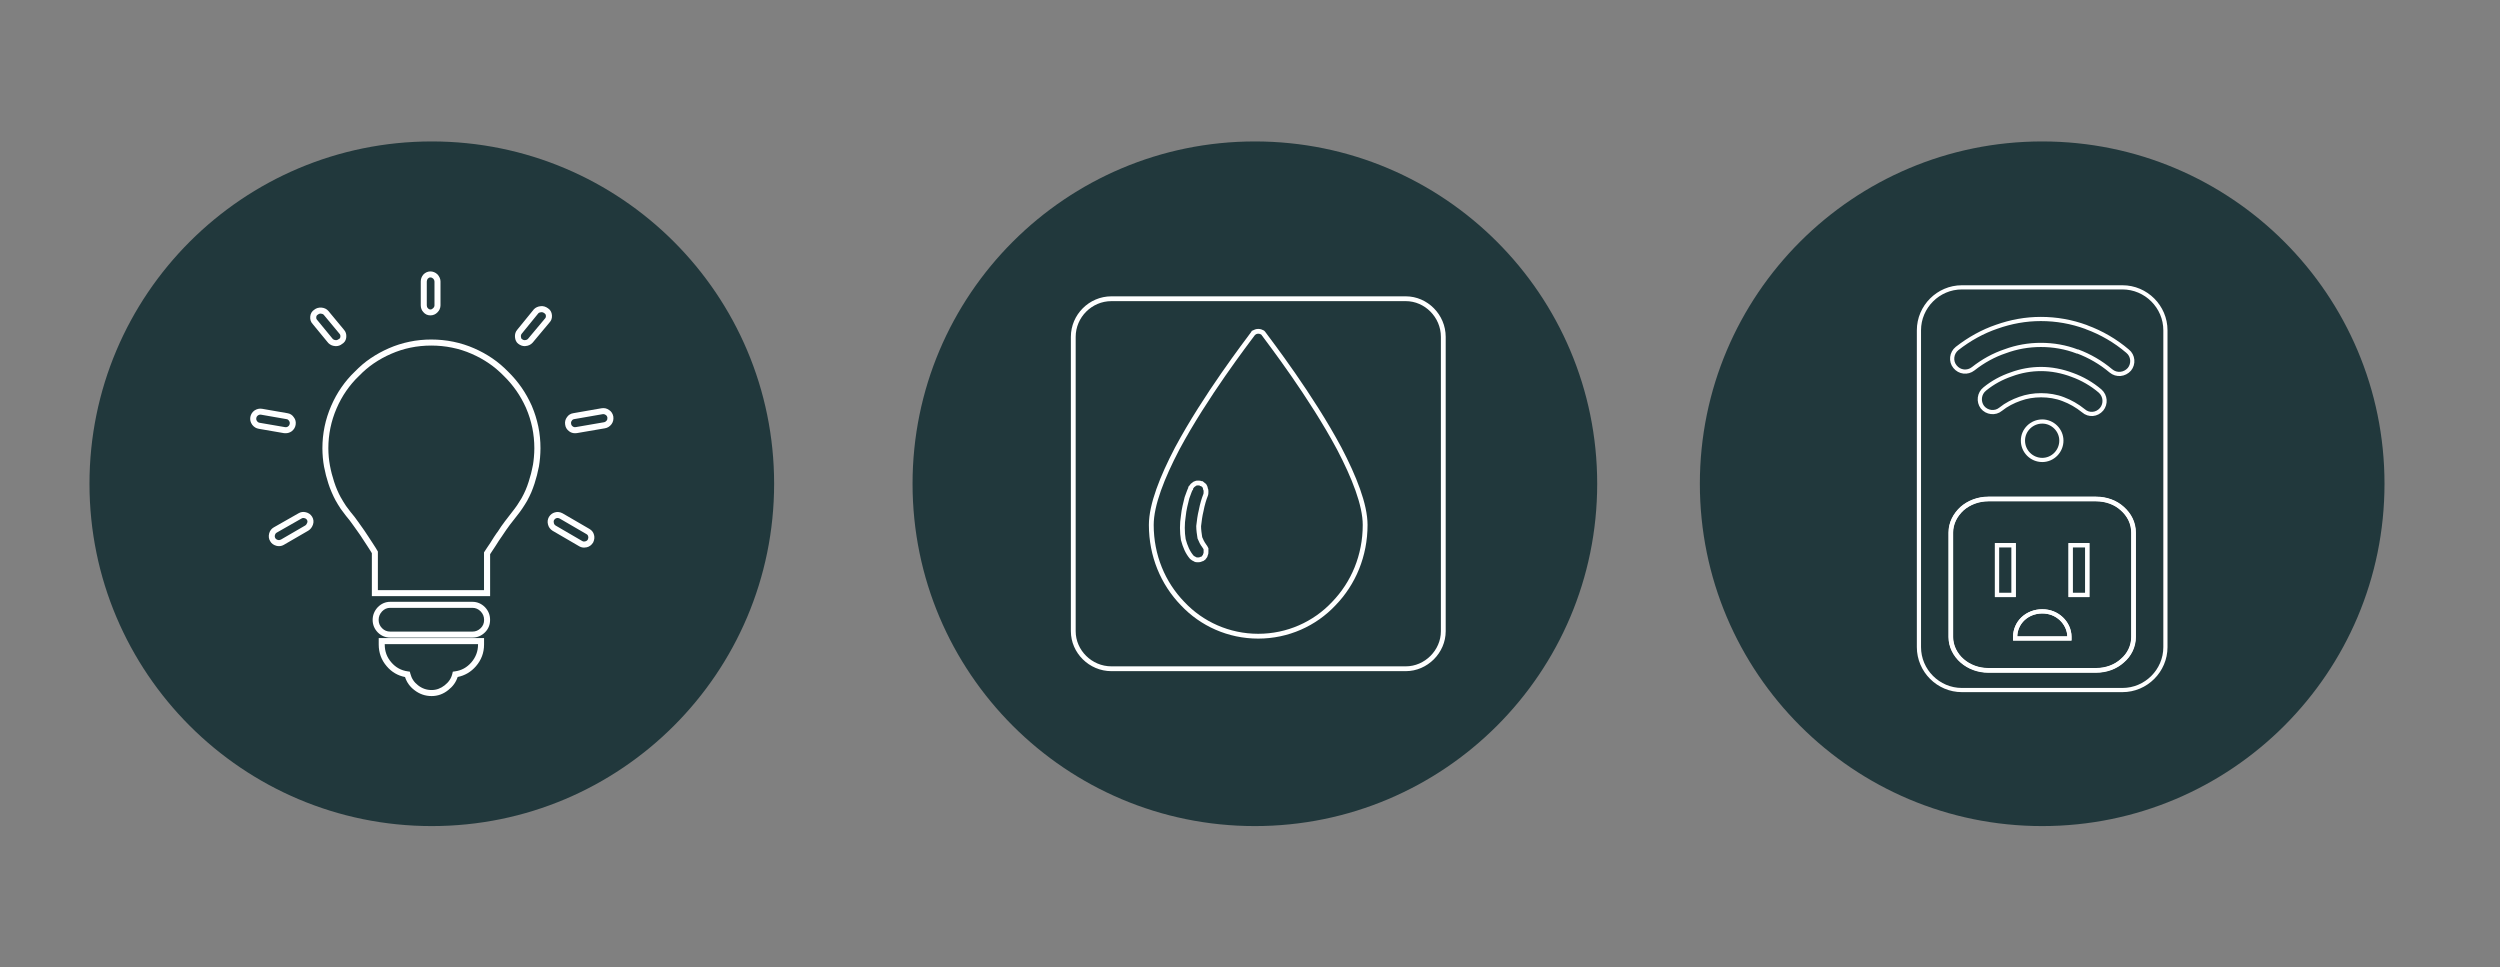 <svg xmlns="http://www.w3.org/2000/svg" xmlns:xlink="http://www.w3.org/1999/xlink" id="Layer_1" x="0px" y="0px" viewBox="0 0 597.61 231.27" style="enable-background:new 0 0 597.61 231.27;" xml:space="preserve"><rect x="0" y="0" width="597.61" height="231.27" fill="#808080" stroke="none"/> <circle style="fill:#21383C;" cx="-280.54" cy="406.15" r="81.83"></circle> <circle style="fill:#21383C;" cx="488.17" cy="115.64" r="81.83"></circle> <circle style="fill:#21383C;" cx="-55.18" cy="406.15" r="81.83"></circle> <g id="Layer_x0020_1"> <g> <path style="fill:#FFFFFF;" d="M-280.61,463.15c-5.33,0-10.82-2.35-15.06-6.44c-4.11-4.25-6.46-9.74-6.46-15.08 c0-3.56,0.77-6.91,2.28-9.94c1.38-2.63,3.28-5,5.52-6.91v-66.61c0-2.23,1.97-4.33,5.15-5.49c2.65-1.03,5.7-1.6,8.56-1.6 c2.95,0,6.05,0.57,8.71,1.61c3.17,1.21,5.14,3.31,5.14,5.48v66.61c2.31,1.96,4.17,4.34,5.39,6.92c1.6,3.19,2.41,6.54,2.41,9.93 c0,5.39-2.4,10.88-6.58,15.07C-269.64,460.8-275.13,463.15-280.61,463.15z M-280.61,352.53c-2.65,0-5.59,0.55-8.06,1.51 c-2.61,0.95-4.22,2.53-4.22,4.14v67.28l-0.26,0.22c-2.2,1.81-4.08,4.12-5.41,6.67c-1.41,2.82-2.13,5.95-2.13,9.29 c0,4.96,2.2,10.09,6.04,14.06c3.95,3.82,9.08,6.02,14.04,6.02c5.1,0,10.22-2.2,14.05-6.03c3.91-3.92,6.16-9.04,6.16-14.05 c0-3.17-0.76-6.29-2.27-9.3c-1.19-2.49-3.01-4.79-5.27-6.65l-0.26-0.22v-67.28c0-1.54-1.66-3.16-4.22-4.14 C-274.92,353.07-277.83,352.53-280.61,352.53z M-271.96,410.5h-17.17v-12.88h17.17V410.5z M-287.69,409.06h14.29v-10h-14.29 V409.06z M-271.96,396.99h-17.17v-12.88h17.17V396.99z M-287.69,395.55h14.29v-10h-14.29V395.55z M-271.96,383.47h-17.17v-12.75 h17.17V383.47z M-287.69,382.03h14.29v-9.87h-14.29V382.03z M-271.96,370.08h-17.17v-12.16c0-1.69,2.77-1.76,8.52-1.76 c5.84,0,8.65,0.07,8.65,1.76V370.08z M-287.69,368.64h14.29v-10.57c-0.78-0.47-4.63-0.47-7.21-0.47c-2.53,0-6.3,0-7.08,0.47 V368.64z"></path> </g> <g> <path style="fill:#FFFFFF;" d="M-280.61,457.82c-9.07,0-16.45-7.38-16.45-16.45c0-5.85,2.95-11.07,7.93-14.06v-15.64h17.17v15.65 c4.9,3.02,7.93,8.37,7.93,14.06C-264.03,450.44-271.46,457.82-280.61,457.82z M-287.69,413.1v15.04l-0.36,0.21 c-4.74,2.69-7.57,7.56-7.57,13.02c0,8.28,6.73,15.01,15.01,15.01c8.35,0,15.14-6.73,15.14-15.01c0-5.31-2.9-10.3-7.57-13.03 l-0.36-0.21V413.1H-287.69z M-273.98,443.39c-2.55,0-4.62-2.07-4.62-4.62c0-2.66,2.03-4.75,4.62-4.75s4.62,2.09,4.62,4.75 C-269.36,441.32-271.43,443.39-273.98,443.39z M-273.98,435.46c-1.78,0-3.18,1.46-3.18,3.31c0,1.75,1.43,3.18,3.18,3.18 c1.75,0,3.18-1.43,3.18-3.18C-270.8,436.92-272.19,435.46-273.98,435.46z"></path> </g> <g> <path style="fill:#FFFFFF;" d="M-273.98,443.91c-2.83,0-5.14-2.31-5.14-5.14s2.31-5.14,5.14-5.14s5.14,2.31,5.14,5.14 S-271.14,443.91-273.98,443.91z M-273.98,435.07c-2.04,0-3.7,1.66-3.7,3.7s1.66,3.7,3.7,3.7s3.7-1.66,3.7-3.7 S-271.94,435.07-273.98,435.07z"></path> </g> </g> <g id="Layer_x0020_1_1_"> <g> <path style="fill:#FFFFFF;" d="M-222.63,242.48h-10.91v-1.56c4.45,0,8.08-3.63,8.08-8.08V162.1c0-4.45-3.63-8.08-8.08-8.08v-1.56 h10.91c9.21,0,16.7,7.49,16.7,16.7v56.62C-205.93,234.99-213.42,242.48-222.63,242.48z M-228.28,240.92h5.65 c8.35,0,15.14-6.79,15.14-15.14v-56.62c0-8.35-6.79-15.14-15.14-15.14h-5.65c2.64,1.72,4.38,4.7,4.38,8.08v70.74 C-223.9,236.22-225.64,239.2-228.28,240.92z M-217.64,203.39c-3.37,0-6.11-2.74-6.11-6.11c0-3.37,2.74-6.11,6.11-6.11 s6.11,2.74,6.11,6.11C-211.52,200.65-214.26,203.39-217.64,203.39z M-217.64,192.73c-2.51,0-4.55,2.04-4.55,4.55 c0,2.5,2.04,4.55,4.55,4.55s4.55-2.04,4.55-4.55C-213.09,194.78-215.13,192.73-217.64,192.73z"></path> </g> <g> <path style="fill:#FFFFFF;" d="M-242.97,250.49h-15.11v-8.01h-9.43c-5.32,0-9.64-4.32-9.64-9.64V162.1c0-5.32,4.33-9.64,9.64-9.64 h9.43v-8.01h15.11v8.01h9.43c5.32,0,9.64,4.32,9.64,9.64v70.74c0,5.32-4.33,9.64-9.64,9.64h-9.43V250.49z M-256.52,248.93h11.99 v-8.01h10.99c4.45,0,8.08-3.63,8.08-8.08V162.1c0-4.45-3.63-8.08-8.08-8.08h-10.99v-8.01h-11.99v8.01h-10.99 c-4.45,0-8.08,3.63-8.08,8.08v70.74c0,4.45,3.63,8.08,8.08,8.08h10.99V248.93z"></path> </g> <g> <path style="fill:#FFFFFF;" d="M-263.47,225.94l9.73-25h-11.54l12.52-24.84h15.97l-10.54,15.99h13.44L-263.47,225.94z M-262.75,199.37h11.29l-7.32,18.82l21.43-24.55h-12.9l10.54-15.99h-12.1L-262.75,199.37z"></path> </g> </g> <g> <path style="fill-rule:evenodd;clip-rule:evenodd;fill:none;stroke:#FFFFFF;stroke-width:1.15;stroke-miterlimit:10;" d=" M289.02,395.74v4.54c-2.42,1.21-5.02,3.87-6.77,5.44l-3.21,3.02c-1.63,1.57-1.21,1.03-5.38,1.09c0-5.44,0.97-4.72-5.5-4.66 c-0.18,0-0.6-0.06-0.79,0c-0.6,0.12-0.36,0-0.73,0.36c-0.36,0.67-0.54,34.96,0,36.66c1.03,0.3,5.32,0.3,6.53,0.06 c0.79-1.03,0.36-2.84,0.48-4.54c4.23,0,4.42-0.91,7.62,2.6l5.44,5.02c8.41,6.96,22.8,6.96,31.51,0.48 c2.18-1.63,3.45-3.15,5.26-4.96c2-2.06,2.78-3.15,4.48-3.15c0.97,0,1.88,0,2.84,0c0.12,1.69-0.3,3.51,0.48,4.54 c1.21,0.24,5.56,0.18,6.59-0.06c0.48-1.69,0.18-15.3,0.18-18.33c0-2.6,0.42-17.24-0.24-18.33c-0.48-0.42-0.36-0.36-1.27-0.42 c-6.71-0.12-5.81-0.42-5.69,4.72c-4.66-0.06-2.96,0.91-8.23-4.23l-3.21-3.02c-0.6-0.42-1.09-0.85-1.81-1.39 c-0.6-0.48-1.21-0.79-1.88-1.27l-0.06-4.11c5.63-0.54,6.35,2.06,6.11-6.47c0-1.63-0.42-2.12-2.06-2.18c-5.44-0.24-11.37,0-16.88,0 c-5.63,0-11.19,0-16.82,0c-1.57-0.06-2.48,0.12-2.66,1.57c-0.12,1.09-0.06,3.08-0.06,4.23 C283.34,396.34,284.36,395.74,289.02,395.74L289.02,395.74z"></path> <path style="fill-rule:evenodd;clip-rule:evenodd;fill:none;stroke:#FFFFFF;stroke-width:1.15;stroke-miterlimit:10;" d=" M291.62,369.3c0,7.32-0.67,5.93,6.77,5.93v10.1h7.74v-9.98c6.9-0.97,6.77,2.48,6.77-5.99c1.69-0.18,12.34-0.06,14.88-0.06 c7.26,0,7.2-4.96,4.05-6.77c-2.06-1.27-11.19-0.73-14.28-0.73h-30c-3.21,0-12.34-0.48-14.64,0.6c-1.57,0.73-3.15,2.72-1.75,4.78 c1.03,1.57,2.72,2.12,5.32,2.12C281.52,369.3,286.6,369.3,291.62,369.3L291.62,369.3z"></path> <path style="fill-rule:evenodd;clip-rule:evenodd;fill:none;stroke:#FFFFFF;stroke-width:1.15;stroke-miterlimit:10;" d=" M256.3,409.83c-8.53,0-7.14-2.18-7.08,13.79c0,3.51,0,6.96,0,10.46c0,1.75-0.18,3.45,1.69,3.63c1.45,0.12,3.75,0,5.32,0 c0.12,1.45-0.12,3.27,0.24,4.42c1.09,0.36,5.69,0.36,6.84,0.06c0.48-1.57,0.42-35.69-0.06-36.84c-0.97-0.36-4.48-0.3-5.75-0.24 C255.75,405.24,256.3,406.32,256.3,409.83L256.3,409.83z"></path> <path style="fill-rule:evenodd;clip-rule:evenodd;fill:none;stroke:#FFFFFF;stroke-width:1.15;stroke-miterlimit:10;" d=" M341.22,405.36c-0.48,1.15-0.54,35.33-0.06,36.84c1.15,0.3,5.75,0.36,6.84-0.06c0.36-1.15,0.18-3.02,0.24-4.42 c8.59,0,7.02,2.18,7.08-13.85c0-3.51-0.06-6.96,0-10.46c0-4.42-0.79-3.57-7.14-3.57c0-1.03,0.06-2.06,0.06-3.02 c0-1.21,0-1.63-1.27-1.69C345.64,405.05,342.31,404.99,341.22,405.36L341.22,405.36z"></path> <path style="fill-rule:evenodd;clip-rule:evenodd;fill:none;stroke:#FFFFFF;stroke-width:1.15;stroke-miterlimit:10;" d=" M304.08,402.82l-0.12-0.06c-0.12-0.18-0.36-0.24-0.54-0.24s-0.42,0.06-0.54,0.24c-0.06,0-0.06,0-0.12,0.06 c-0.91,1.15-6.41,8.35-10.22,15.49c-2,3.75-3.51,7.5-3.51,10.22c0,4.11,1.63,7.8,4.23,10.53s6.23,4.36,10.16,4.36 c3.99,0,7.56-1.63,10.16-4.36c2.6-2.72,4.23-6.41,4.23-10.53c0-2.72-1.51-6.47-3.51-10.22 C310.49,411.16,304.99,403.97,304.08,402.82L304.08,402.82z"></path> <path style="fill-rule:evenodd;clip-rule:evenodd;fill:none;stroke:#FFFFFF;stroke-width:1.15;stroke-miterlimit:10;" d=" M295.74,424.95L295.74,424.95c-0.18,0.42-0.48,1.21-0.67,2.12c-0.12,0.6-0.24,1.33-0.24,2c-0.06,0.54,0,1.09,0.12,1.57 c0.12,0.42,0.3,0.79,0.54,1.03l0.06,0.06c0.06,0.12,0.12,0.24,0.18,0.36c0.06,0.12,0.06,0.3,0.06,0.42c0,0.18-0.06,0.3-0.12,0.42 c-0.06,0.18-0.12,0.3-0.24,0.42l0,0c-0.12,0.12-0.24,0.18-0.36,0.24s-0.24,0.06-0.36,0.06c-0.18,0-0.3-0.06-0.42-0.12 c-0.18-0.06-0.3-0.18-0.36-0.24l0,0c-0.6-0.73-0.97-1.51-1.15-2.42c-0.24-1.03-0.18-2.12-0.06-3.08c0.12-0.97,0.3-1.81,0.54-2.48 c0.18-0.67,0.36-1.15,0.42-1.27l0,0c0.06-0.18,0.18-0.3,0.24-0.36c0.12-0.12,0.24-0.24,0.36-0.24c0.12-0.06,0.3-0.12,0.42-0.12 c0.18,0,0.3,0.06,0.42,0.12h0.06c0.12,0.06,0.18,0.12,0.3,0.24l0,0c0.12,0.12,0.18,0.24,0.24,0.36s0.06,0.3,0.06,0.42 C295.8,424.65,295.8,424.77,295.74,424.95L295.74,424.95z"></path> </g> <path style="fill-rule:evenodd;clip-rule:evenodd;fill:none;stroke:#FFFFFF;stroke-miterlimit:10;" d="M483.5,118.04"></path> <circle style="fill:#21383C;" cx="103.22" cy="115.64" r="81.83"></circle> <g> <g> <path style="fill:#FFFFFF;" d="M117.13,142.5H88.89v-10.26l-0.32-0.54c-0.23-0.37-0.47-0.74-0.75-1.17 c-0.55-0.86-1.1-1.68-1.66-2.53l-0.36-0.52c-0.19-0.27-0.4-0.55-0.61-0.86c-0.23-0.33-0.47-0.67-0.72-1.01 c-0.28-0.41-0.56-0.8-0.86-1.18c-0.28-0.36-0.55-0.69-0.8-0.99l-0.12-0.15c-0.48-0.61-0.9-1.17-1.29-1.72l-0.13-0.22 c-0.35-0.53-0.67-1.05-0.95-1.56l-0.07-0.11c-0.33-0.61-0.65-1.27-0.96-1.99c-0.31-0.71-0.58-1.42-0.8-2.12 c-0.2-0.63-0.39-1.27-0.57-1.95c-0.17-0.7-0.33-1.38-0.46-2.07c-0.13-0.73-0.23-1.46-0.29-2.17c-0.06-0.73-0.1-1.48-0.1-2.23 c0-3.51,0.7-6.91,2.09-10.11c0.69-1.6,1.51-3.08,2.44-4.42c0.98-1.42,2.06-2.68,3.2-3.76c1.18-1.22,2.45-2.31,3.76-3.19 c1.4-0.95,2.88-1.76,4.4-2.42c1.57-0.69,3.23-1.21,4.92-1.56c3.36-0.71,7.09-0.7,10.5,0c1.74,0.36,3.41,0.89,4.95,1.57 c1.57,0.68,3.05,1.5,4.39,2.42c1.29,0.88,2.54,1.93,3.79,3.21c1.17,1.15,2.23,2.41,3.16,3.74c0.92,1.32,1.75,2.8,2.46,4.39 l0.06,0.16c0.63,1.48,1.13,3.08,1.49,4.78v0c0.35,1.66,0.52,3.41,0.52,5.19c0,0.75-0.04,1.5-0.1,2.23 c-0.06,0.76-0.17,1.5-0.27,2.14l-0.06,0.26c-0.12,0.61-0.27,1.21-0.41,1.82c-0.19,0.7-0.37,1.36-0.58,2 c-0.23,0.72-0.5,1.41-0.77,2.08c-0.27,0.63-0.58,1.24-0.9,1.84v0.01l-0.1,0.19c-0.35,0.59-0.72,1.2-1.14,1.82 c-0.39,0.6-0.83,1.16-1.27,1.72c-0.57,0.72-1.15,1.46-1.74,2.23c-0.32,0.42-0.59,0.81-0.85,1.18l-0.87,1.29 c-0.25,0.31-1.54,2.28-1.67,2.53c-0.32,0.46-0.56,0.83-0.78,1.18l-0.53,0.81V142.5z M90.33,141.06h25.37v-9.02l0.76-1.16 c0.24-0.37,0.49-0.76,0.76-1.13c0.03-0.12,1.58-2.49,1.8-2.71l0.78-1.19c0.28-0.4,0.57-0.82,0.88-1.21 c0.6-0.81,1.19-1.56,1.76-2.28c0.41-0.52,0.82-1.06,1.2-1.62c0.37-0.56,0.71-1.11,1.03-1.64l0.06-0.11 c0.33-0.61,0.65-1.23,0.92-1.87c0.25-0.61,0.51-1.26,0.72-1.95c0.2-0.62,0.38-1.26,0.56-1.92c0.15-0.64,0.31-1.29,0.43-1.95 l0.05-0.24c0.09-0.55,0.17-1.16,0.22-1.8c0.06-0.69,0.1-1.4,0.1-2.11c0-1.68-0.17-3.33-0.49-4.9l0,0 c-0.35-1.66-0.84-3.22-1.46-4.64l-0.06-0.15c-0.66-1.46-1.42-2.81-2.26-4.02c-0.88-1.26-1.88-2.45-2.99-3.54 c-1.2-1.22-2.37-2.21-3.59-3.04c-1.27-0.87-2.66-1.64-4.16-2.29c-1.45-0.64-3.02-1.14-4.66-1.47c-3.22-0.66-6.74-0.66-9.92,0 c-1.6,0.33-3.16,0.83-4.64,1.48c-1.44,0.62-2.84,1.39-4.16,2.29c-1.22,0.83-2.42,1.85-3.55,3.02c-1.09,1.03-2.1,2.22-3.03,3.56 c-0.87,1.26-1.65,2.66-2.3,4.17c-1.31,3.03-1.97,6.23-1.97,9.54c0,0.71,0.04,1.42,0.1,2.11c0.06,0.66,0.16,1.35,0.28,2.02 c0.12,0.67,0.28,1.33,0.44,1.98c0.17,0.64,0.35,1.25,0.55,1.87c0.22,0.69,0.47,1.35,0.74,1.98c0.28,0.64,0.56,1.24,0.86,1.78 l0.07,0.1c0.31,0.57,0.67,1.15,1.06,1.74l0.12,0.19c0.34,0.47,0.7,0.95,1.08,1.44l0.13,0.16c0.26,0.31,0.54,0.66,0.83,1.02 c0.31,0.39,0.6,0.81,0.89,1.22c0.25,0.35,0.49,0.69,0.73,1.03c0.21,0.29,0.4,0.57,0.6,0.85l0.37,0.54 c0.58,0.86,1.13,1.7,1.68,2.55c0.28,0.42,0.53,0.81,0.77,1.2l0.54,0.9V141.06z"></path> </g> <g> <path style="fill:#FFFFFF;" d="M103.18,166.39c-1.53,0-2.92-0.48-4.13-1.43c-1.07-0.81-1.82-1.86-2.23-3.12 c-1.74-0.34-3.21-1.2-4.38-2.58c-1.27-1.47-1.91-3.21-1.91-5.19v-1.55h25.18v1.55c0,1.96-0.65,3.71-1.94,5.19 c-1.19,1.37-2.66,2.23-4.37,2.57c-0.39,1.22-1.14,2.27-2.24,3.12C105.98,165.91,104.64,166.39,103.18,166.39z M91.97,153.97v0.11 c0,1.64,0.51,3.03,1.57,4.25c1.04,1.22,2.37,1.95,3.95,2.16l0.48,0.07l0.12,0.47c0.29,1.15,0.89,2.06,1.84,2.79 c0.97,0.76,2.04,1.13,3.25,1.13c1.12,0,2.16-0.38,3.1-1.12c0.98-0.76,1.6-1.69,1.85-2.79l0.11-0.48l0.49-0.07 c1.58-0.21,2.87-0.92,3.95-2.16c1.05-1.22,1.59-2.65,1.59-4.25v-0.11H91.97z"></path> </g> <g> <path style="fill:#FFFFFF;" d="M112.93,152.41H93.28c-1.16,0-2.16-0.42-2.98-1.24c-0.81-0.84-1.22-1.84-1.22-2.98 c0-1.13,0.4-2.15,1.2-3.02c0.85-0.87,1.86-1.31,3-1.31h19.65c1.14,0,2.15,0.43,3,1.28c0.83,0.88,1.22,1.87,1.22,3.04 c0,1.17-0.41,2.17-1.22,2.98C115.07,152.01,114.09,152.41,112.93,152.41z M93.28,145.3c-0.77,0-1.39,0.27-1.96,0.86 c-0.55,0.6-0.81,1.25-0.81,2.03c0,0.77,0.27,1.41,0.81,1.97c0.55,0.55,1.18,0.82,1.96,0.82h19.65c0.78,0,1.41-0.27,1.99-0.83 c0.54-0.54,0.8-1.17,0.8-1.96c0-0.8-0.26-1.45-0.82-2.04c-0.57-0.57-1.2-0.85-1.97-0.85H93.28z"></path> </g> <g> <path style="fill:#FFFFFF;" d="M125.44,82.74c-0.55,0-1.06-0.18-1.55-0.56c-0.46-0.34-0.73-0.88-0.79-1.61 c-0.05-0.68,0.13-1.28,0.56-1.77l3.98-4.89c0.41-0.41,0.96-0.66,1.6-0.72c0.63-0.08,1.22,0.12,1.76,0.51 c0.54,0.35,0.88,0.92,0.94,1.64c0.06,0.71-0.16,1.33-0.61,1.78l-4.03,4.82c-0.44,0.47-0.99,0.72-1.65,0.78 C125.58,82.73,125.51,82.74,125.44,82.74z M128.68,74.9l-3.93,4.83c-0.18,0.21-0.25,0.43-0.23,0.73c0.02,0.29,0.09,0.48,0.21,0.57 c0.29,0.22,0.52,0.31,0.79,0.27c0.31-0.02,0.52-0.12,0.69-0.3l4.04-4.83c0.14-0.14,0.27-0.32,0.24-0.7 c-0.03-0.34-0.18-0.47-0.32-0.57c-0.3-0.22-0.55-0.31-0.83-0.27C129.08,74.65,128.84,74.74,128.68,74.9z"></path> </g> <g> <path style="fill:#FFFFFF;" d="M137.46,103.56c-0.54,0-0.99-0.15-1.39-0.45c-0.57-0.42-0.89-0.94-0.97-1.6 c-0.11-0.64,0.04-1.28,0.43-1.79c0.34-0.52,0.89-0.87,1.57-0.96l6.7-1.17c0.67-0.11,1.28,0.03,1.82,0.43 c0.51,0.32,0.87,0.88,0.99,1.53c0.09,0.73-0.04,1.3-0.42,1.84c-0.43,0.56-0.94,0.88-1.58,0.99l-6.71,1.15 C137.74,103.55,137.6,103.56,137.46,103.56z M144.03,99.01l-6.72,1.17c-0.3,0.04-0.47,0.15-0.61,0.37 c-0.18,0.23-0.23,0.46-0.18,0.73c0.04,0.3,0.15,0.48,0.4,0.66c0.2,0.15,0.43,0.21,0.76,0.15l6.68-1.15 c0.28-0.05,0.47-0.17,0.67-0.42c0.15-0.21,0.2-0.43,0.16-0.76c-0.03-0.14-0.12-0.39-0.38-0.56 C144.53,99.02,144.31,98.96,144.03,99.01L144.03,99.01z"></path> </g> <g> <path style="fill:#FFFFFF;" d="M139.62,130.9c-0.4,0-0.79-0.1-1.17-0.32l-6.37-3.71c-0.58-0.37-0.95-0.89-1.09-1.52 c-0.16-0.61-0.09-1.2,0.23-1.78c0.36-0.57,0.83-0.93,1.43-1.09c0.61-0.18,1.25-0.1,1.86,0.24l6.4,3.72 c0.57,0.33,0.94,0.82,1.09,1.43c0.16,0.55,0.09,1.17-0.21,1.81c-0.4,0.64-0.92,1.01-1.55,1.15 C140.03,130.87,139.83,130.9,139.62,130.9z M133.28,123.82c-0.08,0-0.16,0.01-0.24,0.03c-0.25,0.07-0.43,0.21-0.58,0.44 c-0.12,0.22-0.14,0.43-0.07,0.71c0.06,0.29,0.2,0.48,0.43,0.63l6.34,3.69c0.24,0.14,0.45,0.16,0.73,0.09 c0.29-0.06,0.48-0.2,0.63-0.44c0.11-0.24,0.15-0.51,0.08-0.75c-0.06-0.26-0.19-0.42-0.42-0.55h0l-6.38-3.71 C133.63,123.87,133.45,123.82,133.28,123.82z"></path> </g> <g> <path style="fill:#FFFFFF;" d="M80.32,82.74c-0.07,0-0.14,0-0.22-0.01c-0.66-0.05-1.17-0.29-1.62-0.73l-3.74-4.55 c-0.44-0.46-0.64-1.07-0.58-1.76c0.06-0.72,0.39-1.29,0.96-1.65c0.48-0.39,1.06-0.55,1.74-0.51c0.67,0.06,1.22,0.33,1.61,0.77 l3.74,4.51c0.42,0.45,0.63,1.05,0.57,1.75c-0.08,0.96-0.6,1.44-1.02,1.67C81.39,82.55,80.86,82.74,80.32,82.74z M76.63,74.96 c-0.25,0-0.45,0.08-0.67,0.26c-0.19,0.12-0.33,0.25-0.36,0.59c-0.03,0.38,0.1,0.55,0.2,0.66l0.05,0.05l3.71,4.52 c0.15,0.15,0.36,0.24,0.68,0.27c0.25,0.03,0.5-0.06,0.75-0.25c0.22-0.13,0.35-0.23,0.38-0.59c0.02-0.29-0.04-0.51-0.22-0.69 l-3.76-4.53c-0.16-0.18-0.44-0.25-0.64-0.27C76.7,74.96,76.66,74.96,76.63,74.96z"></path> </g> <g> <path style="fill:#FFFFFF;" d="M68.28,103.56c-0.13,0-0.27-0.01-0.4-0.02l-6.03-1.04c-0.63-0.11-1.14-0.42-1.56-0.96 c-0.42-0.59-0.55-1.19-0.45-1.85c0.12-0.64,0.46-1.19,0.98-1.56c0.59-0.39,1.2-0.52,1.84-0.41l6.04,1.05 c0.66,0.09,1.22,0.46,1.57,1.03c0.36,0.44,0.51,1.09,0.4,1.75c-0.1,0.63-0.42,1.14-0.96,1.56 C69.27,103.41,68.81,103.56,68.28,103.56z M62.23,99.11c-0.2,0-0.39,0.06-0.59,0.2c-0.19,0.14-0.33,0.35-0.37,0.62 c-0.05,0.28,0,0.5,0.18,0.75c0.17,0.23,0.37,0.35,0.64,0.39h0.01l6,1.03c0.33,0.05,0.53,0,0.76-0.16 c0.23-0.17,0.35-0.37,0.39-0.64c0.05-0.27-0.01-0.5-0.16-0.69c-0.17-0.28-0.35-0.39-0.6-0.42l-6.07-1.06 C62.35,99.12,62.29,99.11,62.23,99.11z"></path> </g> <g> <path style="fill:#FFFFFF;" d="M66.7,130.55c-0.21,0-0.42-0.02-0.64-0.08c-0.68-0.18-1.19-0.57-1.48-1.11 c-0.32-0.5-0.41-1.14-0.25-1.8c0.17-0.67,0.54-1.16,1.09-1.48l5.92-3.37c0.53-0.33,1.16-0.42,1.8-0.25 c0.63,0.16,1.12,0.5,1.47,1.06c0.36,0.6,0.42,1.24,0.2,1.9c-0.22,0.62-0.59,1.11-1.11,1.43l-5.83,3.38 C67.49,130.45,67.1,130.55,66.7,130.55z M67.52,129.61h0.02H67.52z M72.51,123.82c-0.16,0-0.3,0.04-0.44,0.13l-5.94,3.38 c-0.14,0.08-0.31,0.22-0.41,0.59c-0.07,0.27-0.04,0.49,0.09,0.71c0.12,0.23,0.32,0.36,0.59,0.44c0.29,0.07,0.5,0.04,0.76-0.09 l5.79-3.36c0.22-0.14,0.38-0.35,0.49-0.67c0.09-0.26,0.07-0.45-0.06-0.67c-0.14-0.23-0.32-0.35-0.61-0.42 C72.69,123.84,72.6,123.82,72.51,123.82z"></path> </g> <g> <path style="fill:#FFFFFF;" d="M102.88,75.39c-0.68,0-1.26-0.27-1.69-0.79c-0.39-0.41-0.61-0.98-0.61-1.63V67.3 c0-0.62,0.2-1.16,0.61-1.66c0.94-1,2.38-1,3.38-0.06c0.5,0.56,0.73,1.12,0.73,1.72v5.68c0,0.63-0.26,1.23-0.72,1.68 C104.14,75.13,103.54,75.39,102.88,75.39z M102.88,66.32c-0.24,0-0.43,0.09-0.61,0.28c-0.16,0.2-0.25,0.43-0.25,0.7v5.68 c0,0.28,0.08,0.5,0.25,0.68c0.38,0.45,0.9,0.4,1.28,0c0.21-0.21,0.31-0.43,0.31-0.68V67.3c0-0.16-0.04-0.39-0.32-0.71 C103.36,66.42,103.13,66.32,102.88,66.32z"></path> </g> </g> <path style="fill-rule:evenodd;clip-rule:evenodd;fill:none;stroke:#FFFFFF;stroke-miterlimit:10;" d="M98.55,118.04"></path> <circle style="fill:#21383C;" cx="299.97" cy="115.64" r="81.83"></circle> <path style="fill-rule:evenodd;clip-rule:evenodd;fill:none;stroke:#FFFFFF;stroke-miterlimit:10;" d="M295.3,118.04"></path> <g> <path style="fill-rule:evenodd;clip-rule:evenodd;fill:none;stroke:#FFFFFF;stroke-width:1.15;stroke-miterlimit:10;" d=" M265.67,71.41h70.38c4.85,0,8.96,4.11,8.96,9.11v70.38c0,4.85-4.11,8.96-8.96,8.96h-70.38c-5,0-9.11-4.11-9.11-8.96V80.52 C256.56,75.53,260.67,71.41,265.67,71.41L265.67,71.41z"></path> <path style="fill:none;stroke:#FFFFFF;stroke-width:1.15;stroke-miterlimit:10;" d="M301.96,79.64l-0.15-0.15 c-0.29-0.15-0.59-0.29-1.03-0.29s-0.73,0.15-1.03,0.29c0,0.15,0,0.15-0.15,0.15c-1.62,2.2-11.46,14.99-18.22,27.62 c-3.53,6.76-6.17,13.37-6.17,18.22c0,7.35,2.79,13.96,7.49,18.81c4.55,4.85,11.02,7.79,18.07,7.79c7.05,0,13.52-2.94,18.07-7.79 c4.7-4.85,7.49-11.46,7.49-18.81c0-4.85-2.64-11.46-6.17-18.22C313.42,94.63,303.57,81.84,301.96,79.64L301.96,79.64z"></path> <path style="fill:none;stroke:#FFFFFF;stroke-width:1.15;stroke-miterlimit:10;" d="M288.15,118.43L288.15,118.43 c-0.29,0.73-0.73,2.06-1.03,3.67c-0.29,1.18-0.44,2.35-0.59,3.67c0,0.88,0.15,1.91,0.29,2.79c0.29,0.73,0.59,1.32,1.03,1.91l0,0 c0.15,0.15,0.29,0.44,0.44,0.73c0,0.15,0,0.44,0,0.73c0,0.29,0,0.44-0.15,0.73c0,0.29-0.29,0.44-0.44,0.73l0,0 c-0.15,0.15-0.44,0.29-0.59,0.29c-0.29,0.15-0.59,0.15-0.73,0.15c-0.29,0-0.59,0-0.73-0.15c-0.29-0.15-0.59-0.29-0.73-0.44l0,0 c-1.03-1.18-1.62-2.64-2.06-4.26c-0.29-1.76-0.29-3.82,0-5.58c0.15-1.62,0.59-3.23,0.88-4.41c0.44-1.18,0.73-2.06,0.88-2.2v-0.15 c0.15-0.15,0.29-0.44,0.44-0.59c0.15-0.15,0.44-0.29,0.59-0.44c0.29-0.15,0.44-0.15,0.73-0.15s0.59,0,0.73,0.15h0.15 c0.15,0.15,0.44,0.29,0.59,0.44l0,0c0.15,0.29,0.29,0.44,0.29,0.73c0.15,0.29,0.15,0.44,0.15,0.73 C288.29,117.84,288.29,118.13,288.15,118.43L288.15,118.43z"></path> </g> <g> <path style="fill:none;stroke:#FFFFFF;stroke-miterlimit:10;" d="M510.01,152.27c0,2.21-1,4.27-2.71,5.7 c-1.57,1.42-3.78,2.28-6.27,2.28h-25.72c-2.42,0-4.63-0.85-6.27-2.28c-1.64-1.42-2.71-3.49-2.71-5.7v-24.94 c0-2.28,1.07-4.27,2.71-5.77c1.64-1.42,3.85-2.28,6.27-2.28h25.72c2.49,0,4.7,0.85,6.27,2.28c1.71,1.5,2.71,3.49,2.71,5.77V152.27z "></path> <path style="fill-rule:evenodd;clip-rule:evenodd;fill:none;stroke:#FFFFFF;stroke-miterlimit:10;" d="M517.63,154.69 c0,5.63-4.63,10.26-10.26,10.26h-38.4c-5.63,0-10.26-4.63-10.26-10.26V78.95c0-5.63,4.63-10.26,10.26-10.26h38.4 c5.63,0,10.26,4.63,10.26,10.26V154.69z"></path> <path style="fill-rule:evenodd;clip-rule:evenodd;fill:none;stroke:#FFFFFF;stroke-miterlimit:10;" d="M508.58,83.94 c1.35,1.07,1.5,3.06,0.43,4.35c-1.14,1.28-3.06,1.5-4.42,0.36c-2.35-1.99-5.06-3.56-7.91-4.63h-0.14c-2.78-1.07-5.7-1.57-8.69-1.57 c-2.92,0-5.77,0.5-8.48,1.5c-2.78,0.93-5.34,2.35-7.69,4.2c-1.35,1.07-3.28,0.85-4.35-0.5c-1.07-1.28-0.85-3.28,0.5-4.35 c2.92-2.28,6.13-4.06,9.48-5.2c3.42-1.21,6.91-1.85,10.54-1.85c3.7,0,7.34,0.64,10.83,1.92l0.14,0.07 C502.31,79.52,505.66,81.45,508.58,83.94L508.58,83.94z"></path> <path style="fill-rule:evenodd;clip-rule:evenodd;fill:none;stroke:#FFFFFF;stroke-miterlimit:10;" d="M478.23,97.83 c-1.28,1.07-3.28,0.85-4.35-0.5c-1-1.35-0.78-3.28,0.57-4.35c1.92-1.57,4.06-2.71,6.34-3.49c2.28-0.85,4.7-1.28,7.12-1.28 c2.49,0,5.06,0.5,7.48,1.42c2.35,0.85,4.63,2.14,6.63,3.85c1.28,1.14,1.42,3.06,0.36,4.35c-1.14,1.35-3.06,1.5-4.35,0.36 c-1.5-1.21-3.13-2.14-4.84-2.78c-1.64-0.64-3.49-0.93-5.27-0.93s-3.49,0.28-5.06,0.85C481.22,95.91,479.65,96.69,478.23,97.83 L478.23,97.83z"></path> <path style="fill-rule:evenodd;clip-rule:evenodd;fill:none;stroke:#FFFFFF;stroke-miterlimit:10;" d="M488.2,109.95 c2.49,0,4.56-2.07,4.56-4.63c0-2.49-2.07-4.56-4.56-4.56c-2.56,0-4.63,2.07-4.63,4.56C483.57,107.88,485.64,109.95,488.2,109.95 L488.2,109.95z"></path> <path style="fill:none;stroke:#FFFFFF;stroke-width:1.134;stroke-miterlimit:10;" d="M510.01,152.27c0,2.21-1,4.27-2.71,5.7 c-1.57,1.42-3.78,2.28-6.27,2.28h-25.72c-2.42,0-4.63-0.85-6.27-2.28c-1.64-1.42-2.71-3.49-2.71-5.7v-24.94 c0-2.28,1.07-4.27,2.71-5.77c1.64-1.42,3.85-2.28,6.27-2.28h25.72c2.49,0,4.7,0.85,6.27,2.28c1.71,1.5,2.71,3.49,2.71,5.77V152.27z "></path> <path style="fill:none;stroke:#FFFFFF;stroke-miterlimit:10;" d="M483.57,147.92c1.21-1.14,2.85-1.78,4.63-1.78 c1.78,0,3.35,0.64,4.56,1.78c1.14,1.07,1.92,2.64,1.92,4.27v0.43h-12.97v-0.43C481.72,150.56,482.43,148.99,483.57,147.92 L483.57,147.92z M494.97,142.22v-11.9h3.99v11.9H494.97z M477.37,142.22v-11.9h3.99v11.9H477.37z"></path> <path style="fill-rule:evenodd;clip-rule:evenodd;fill:none;stroke:#FFFFFF;stroke-miterlimit:10;" d="M483.57,147.92 c1.21-1.14,2.85-1.78,4.63-1.78c1.78,0,3.35,0.64,4.56,1.78c1.14,1.07,1.92,2.64,1.92,4.27v0.43h-12.97v-0.43 C481.72,150.56,482.43,148.99,483.57,147.92L483.57,147.92z M494.97,142.22v-11.9h3.99v11.9H494.97z M477.37,142.22v-11.9h3.99 v11.9H477.37z"></path> </g> <g> </g> <g> </g> <g> </g> <g> </g> <g> </g> <g> </g> </svg>
